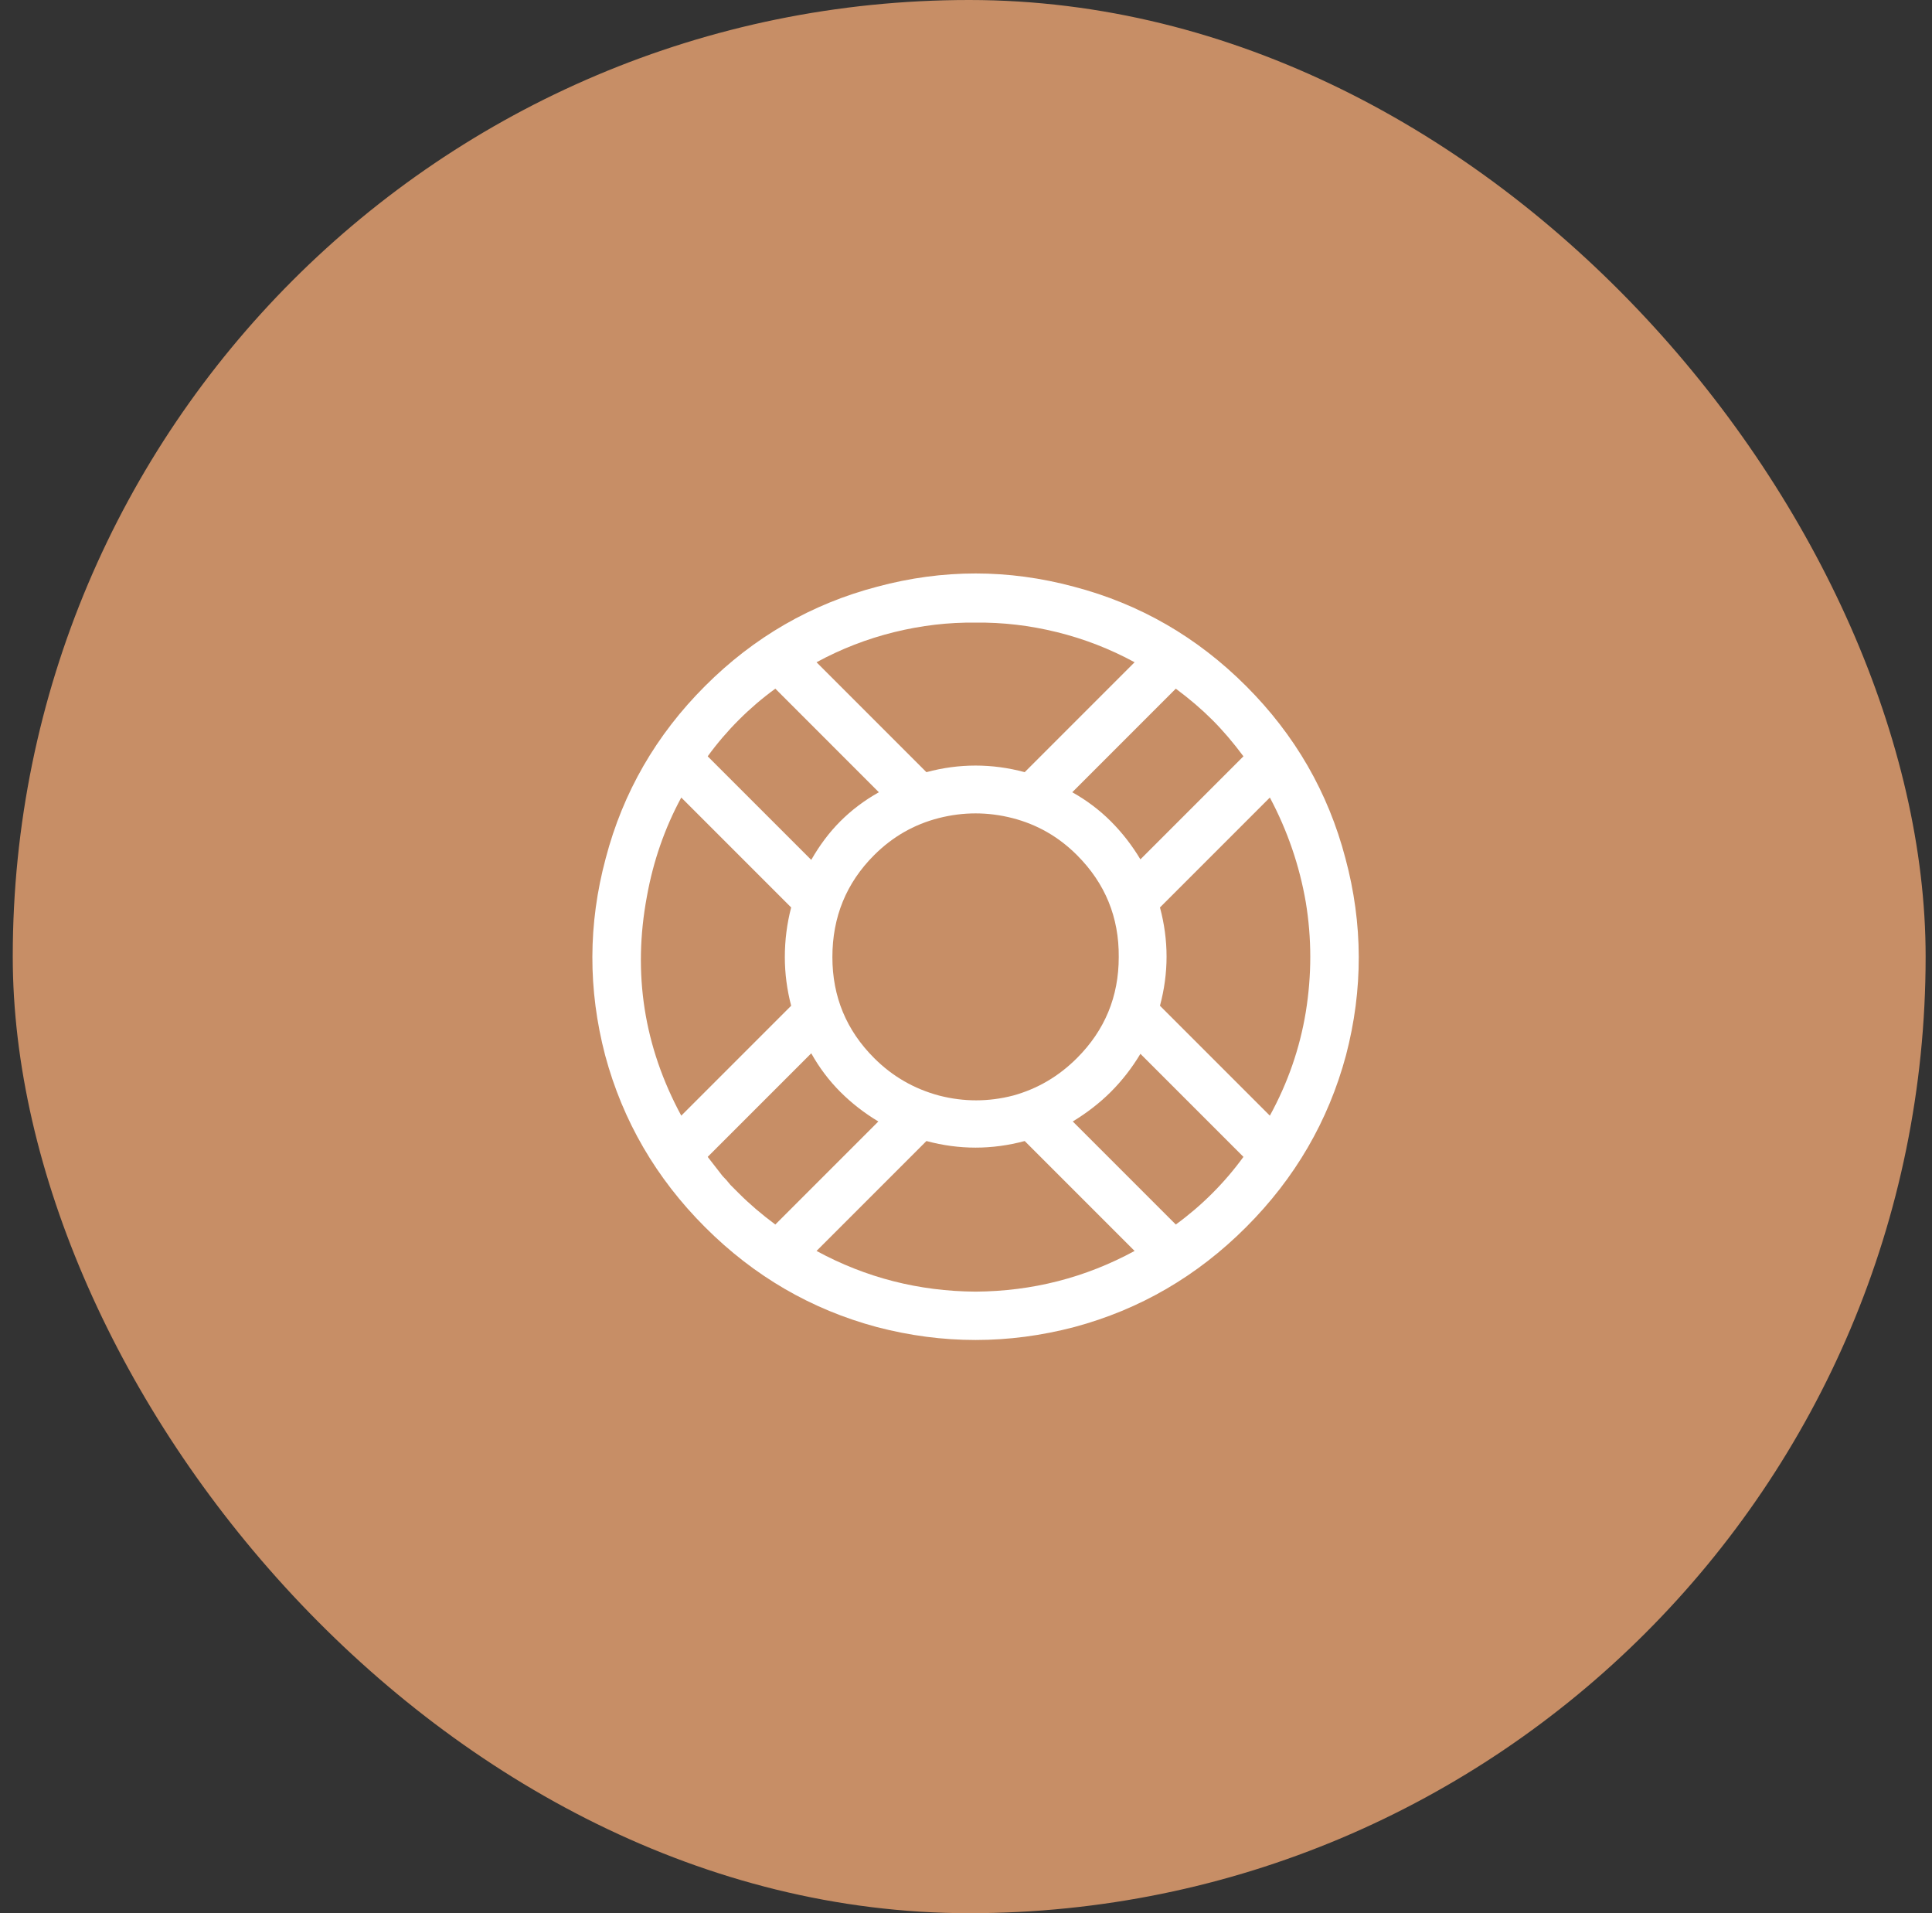 <?xml version="1.0" encoding="UTF-8"?> <svg xmlns="http://www.w3.org/2000/svg" width="101" height="100" viewBox="0 0 101 100" fill="none"><rect x="0" y="0" width="101" height="100" fill="#333333" stroke="none"/> <rect x="0.667" width="100" height="100" rx="50" fill="#C78E66"></rect> <path d="M45.862 30.665C42.419 31.567 39.417 33.298 36.858 35.858C34.298 38.417 32.567 41.419 31.665 44.862C30.744 48.287 30.735 51.722 31.637 55.165C32.558 58.59 34.298 61.583 36.858 64.142C39.417 66.702 42.41 68.442 45.835 69.362C49.278 70.265 52.722 70.265 56.165 69.362C59.59 68.442 62.583 66.702 65.142 64.142C67.702 61.583 69.442 58.59 70.363 55.165C71.265 51.722 71.256 48.287 70.335 44.862C69.433 41.419 67.702 38.417 65.142 35.858C62.583 33.298 59.581 31.567 56.138 30.665C52.712 29.744 49.288 29.744 45.862 30.665ZM42.686 34.615C43.975 33.915 45.328 33.39 46.746 33.041C48.164 32.691 49.582 32.525 51 32.543C52.418 32.525 53.836 32.691 55.254 33.041C56.672 33.39 58.025 33.915 59.314 34.615L53.569 40.36C51.856 39.9 50.144 39.9 48.431 40.36L42.686 34.615ZM56.303 44.697C57.776 46.17 58.504 47.947 58.485 50.028C58.485 52.09 57.758 53.849 56.303 55.303C55.346 56.261 54.232 56.914 52.961 57.264C51.672 57.596 50.383 57.596 49.094 57.264C47.787 56.914 46.654 56.261 45.697 55.303C44.242 53.849 43.515 52.09 43.515 50.028C43.515 47.928 44.242 46.151 45.697 44.697C46.654 43.739 47.778 43.095 49.066 42.763C50.355 42.432 51.645 42.432 52.934 42.763C54.222 43.095 55.346 43.739 56.303 44.697ZM36.996 39.532C37.493 38.85 38.036 38.215 38.626 37.626C39.215 37.036 39.85 36.493 40.532 35.996L45.945 41.41C45.19 41.833 44.518 42.34 43.929 42.929C43.358 43.5 42.852 44.172 42.41 44.945L36.996 39.532ZM35.615 41.686L41.36 47.431C41.139 48.278 41.029 49.144 41.029 50.028C41.029 50.875 41.139 51.722 41.36 52.569L35.615 58.314C33.663 54.705 33.065 50.884 33.819 46.851C34.151 45.01 34.749 43.288 35.615 41.686ZM38.626 62.374C38.478 62.227 38.331 62.08 38.184 61.932C38.055 61.767 37.917 61.61 37.769 61.463C37.641 61.297 37.512 61.131 37.383 60.966C37.254 60.8 37.125 60.634 36.996 60.468L42.41 55.055C42.833 55.81 43.34 56.482 43.929 57.071C44.518 57.66 45.181 58.176 45.918 58.618L40.532 64.004C39.813 63.47 39.178 62.927 38.626 62.374ZM59.314 65.385C56.736 66.785 53.965 67.493 51 67.512C48.035 67.493 45.264 66.785 42.686 65.385L48.431 59.64C50.144 60.1 51.856 60.1 53.569 59.64L59.314 65.385ZM65.004 60.468C64.507 61.15 63.964 61.785 63.374 62.374C62.785 62.964 62.15 63.507 61.468 64.004L56.082 58.618C56.837 58.157 57.5 57.642 58.071 57.071C58.66 56.482 59.176 55.819 59.618 55.082L65.004 60.468ZM66.385 58.314L60.64 52.569C61.1 50.856 61.1 49.144 60.64 47.431L66.385 41.686C67.306 43.417 67.932 45.24 68.263 47.155C68.576 49.052 68.576 50.967 68.263 52.9C67.95 54.797 67.324 56.602 66.385 58.314ZM59.618 44.918C59.397 44.549 59.157 44.2 58.9 43.868C58.642 43.537 58.366 43.224 58.071 42.929C57.482 42.34 56.81 41.833 56.055 41.41L61.468 35.996C62.187 36.53 62.822 37.073 63.374 37.626C63.927 38.178 64.47 38.813 65.004 39.532L59.618 44.918Z" fill="white"></path> </svg> 